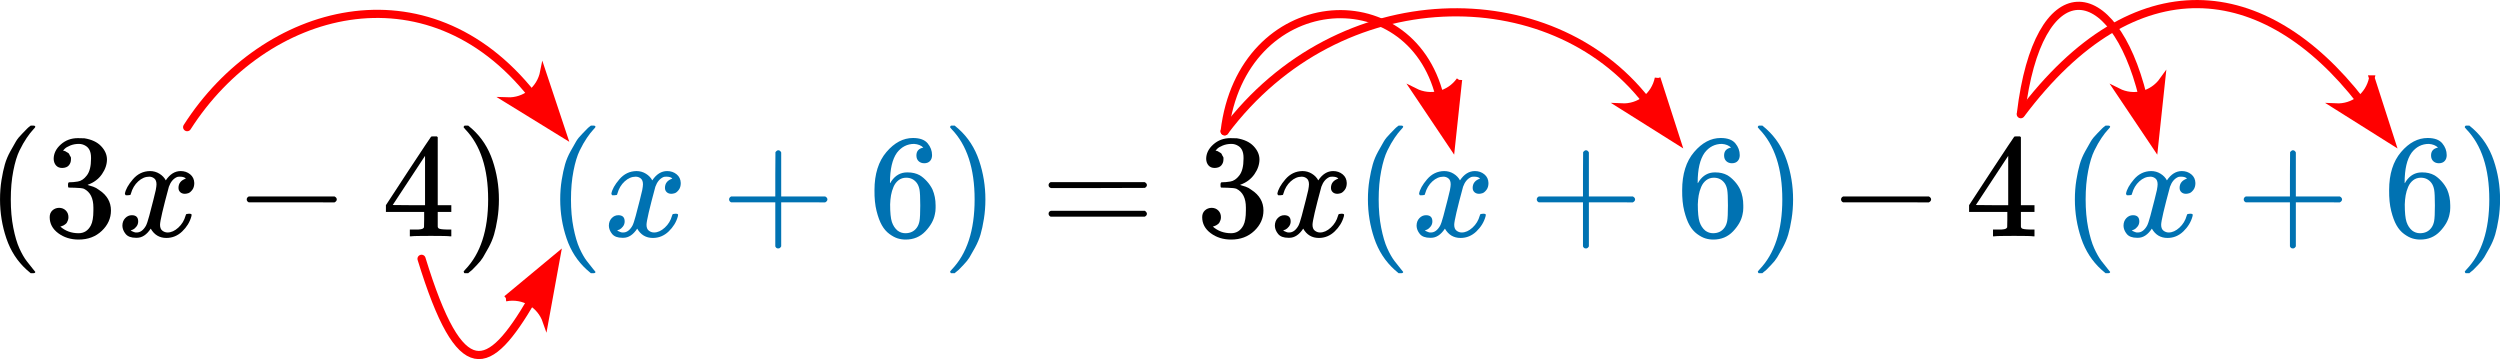 <?xml version="1.0" encoding="UTF-8" standalone="no"?>
<!-- Created with Inkscape (http://www.inkscape.org/) -->

<svg
   width="118.536mm"
   height="17.027mm"
   viewBox="0 0 118.536 17.027"
   version="1.1"
   id="svg5"
   xml:space="preserve"
   sodipodi:docname="double distribution example.svg"
   inkscape:version="1.2.2 (732a01da63, 2022-12-09)"
   xmlns:inkscape="http://www.inkscape.org/namespaces/inkscape"
   xmlns:sodipodi="http://sodipodi.sourceforge.net/DTD/sodipodi-0.dtd"
   xmlns:xlink="http://www.w3.org/1999/xlink"
   xmlns="http://www.w3.org/2000/svg"
   xmlns:svg="http://www.w3.org/2000/svg"
   xmlns:rdf="http://www.w3.org/1999/02/22-rdf-syntax-ns#"
   xmlns:cc="http://creativecommons.org/ns#"
   xmlns:dc="http://purl.org/dc/elements/1.1/"><sodipodi:namedview
     id="namedview7"
     pagecolor="#ffffff"
     bordercolor="#666666"
     borderopacity="1.0"
     inkscape:showpageshadow="2"
     inkscape:pageopacity="0.0"
     inkscape:pagecheckerboard="0"
     inkscape:deskcolor="#d1d1d1"
     inkscape:document-units="mm"
     showgrid="false"
     inkscape:zoom="1.8444297"
     inkscape:cx="242.89351"
     inkscape:cy="154.51931"
     inkscape:window-width="1920"
     inkscape:window-height="986"
     inkscape:window-x="780"
     inkscape:window-y="1609"
     inkscape:window-maximized="1"
     inkscape:current-layer="layer1" /><defs
     id="defs2"><marker
       preserveAspectRatio="xMidYMid"
       inkscape:isstock="true"
       viewBox="0 0 7.7 5.6"
       markerHeight="5.6"
       markerWidth="7.7"
       inkscape:stockid="Arrow2"
       orient="auto-start-reverse"
       refY="0"
       refX="0"
       id="marker4561"
       style="overflow:visible"><path
         id="path4559"
         style="fill:context-stroke;fill-rule:evenodd;stroke:#ff0000;stroke-opacity:1"
         d="M -2,-4 9,0 -2,4 c 2,-2.33 2,-5.66 0,-8 z"
         transform="scale(0.7)" /></marker><path
       id="MJX-9-TEX-I-1D44E"
       d="m 33,157 q 0,101 76,192 76,91 171,92 51,0 90,-49 16,30 46,30 13,0 23,-8 10,-8 10,-20 0,-13 -37,-160 -37,-147 -38,-166 0,-25 7,-33 7,-8 21,-9 9,1 20,9 21,20 41,96 6,20 10,21 2,1 10,1 h 4 q 19,0 19,-9 0,-6 -5,-27 Q 496,96 481,63 466,30 449,13 436,0 417,-8 q -8,-2 -24,-2 -34,0 -57,15 -23,15 -30,31 l -6,15 q -1,1 -4,-1 -2,-2 -4,-4 -59,-56 -120,-56 -55,0 -97,40 -42,40 -42,127 z m 318,171 q 0,6 -5,22 -5,16 -23,35 -18,19 -46,20 -35,0 -67,-31 -32,-31 -50,-81 -29,-79 -41,-164 0,-3 0,-11 0,-8 -1,-12 0,-45 18,-62 18,-17 43,-18 38,0 75,33 37,33 44,51 2,4 27,107 25,103 26,111 z" /><path
       id="MJX-9-TEX-N-28"
       d="m 94,250 q 0,69 10,131 10,62 23,107 13,45 37,88 24,43 38,67 14,24 42,52 28,28 33,34 5,6 25,21 h 13 4 q 14,0 14,-9 0,-3 -17,-21 -17,-18 -41,-53 -24,-35 -49,-86 -25,-51 -42,-138 -17,-87 -17,-193 0,-106 17,-192 17,-86 41,-139 24,-53 49,-86 25,-33 42,-53 17,-20 17,-21 0,-9 -15,-9 h -3 -13 l -28,24 Q 180,-141 137,-14 94,113 94,250 Z" /><path
       id="MJX-9-TEX-I-1D44F"
       d="m 73,647 q 0,10 4,23 4,13 12,13 1,0 72,5 71,5 73,6 12,0 12,-9 0,-9 -34,-143 -8,-34 -17,-70 -9,-36 -15,-54 l -4,-19 q 0,-3 6,3 49,40 101,40 62,0 100,-46 38,-46 39,-116 Q 422,169 343,79 264,-11 173,-11 123,-11 82,27 41,65 40,150 v 9 q 0,21 8,58 8,37 49,197 50,197 50,209 0,12 -38,14 -5,0 -8,0 h -5 q -10,0 -13,0 -3,0 -7,3 -4,3 -3,7 z M 336,325 v 6 q 0,74 -61,74 -17,0 -35,-8 -18,-8 -33,-21 -15,-13 -26,-24 -11,-11 -18,-22 l -6,-8 -21,-86 q -22,-86 -22,-122 0,-48 24,-72 16,-16 40,-16 33,0 67,32 25,23 40,56 15,33 33,105 18,72 18,106 z" /><path
       id="MJX-9-TEX-N-2B"
       d="m 56,237 q 0,0 0,13 0,13 14,20 h 299 v 150 l 1,150 q 10,13 19,13 13,0 20,-15 V 270 h 298 q 15,-8 15,-20 0,-12 -15,-20 H 409 V -68 q -8,-14 -18,-14 h -2 -2 q -12,0 -18,14 V 230 H 70 q -14,7 -14,20 z" /><path
       id="MJX-9-TEX-I-1D450"
       d="m 34,159 q 0,109 86,196 86,87 186,87 56,0 88,-24 32,-24 33,-63 0,-29 -19,-49 -19,-20 -48,-21 -19,0 -30,10 -11,10 -11,30 0,20 11,34 11,14 22,21 11,7 14,6 h 1 q 0,2 -6,6 -6,4 -21,8 -15,4 -34,4 -30,0 -57,-14 -21,-9 -43,-31 -44,-44 -64,-124 -20,-80 -21,-116 0,-46 26,-69 22,-24 58,-24 h 4 q 112,0 185,85 9,10 12,10 4,0 13,-9 9,-9 10,-14 1,-5 -9,-15 Q 410,73 391,55 372,37 346,25 320,13 282,0 244,-13 202,-11 127,-11 81,37 35,85 34,159 Z" /><path
       id="MJX-9-TEX-N-29"
       d="m 60,749 4,1 q 5,0 10,0 h 12 l 28,-24 q 94,-85 137,-212 43,-127 43,-264 0,-68 -10,-131 -10,-63 -23,-107 -13,-44 -37,-88 -24,-44 -38,-67 -14,-23 -41,-51 -27,-28 -32,-33 -5,-5 -23,-19 -3,-3 -4,-4 H 74 q -8,0 -11,0 -3,0 -5,3 -2,3 -3,9 1,1 11,13 155,161 155,475 0,314 -155,475 -10,12 -11,13 0,8 5,11 z" /><path
       id="MJX-9-TEX-N-3D"
       d="m 56,347 q 0,13 14,20 h 637 q 15,-8 15,-20 0,-11 -14,-19 L 390,327 H 72 q -16,5 -16,20 z m 0,-194 q 0,15 16,20 h 636 q 14,-10 14,-20 0,-13 -15,-20 H 70 q -14,7 -14,20 z" /><marker
       preserveAspectRatio="xMidYMid"
       inkscape:isstock="true"
       viewBox="0 0 7.7 5.6"
       markerHeight="5.6"
       markerWidth="7.7"
       inkscape:stockid="marker45619687"
       orient="auto-start-reverse"
       refY="0"
       refX="0"
       style="overflow:visible"
       id="marker45619687"><path
         id="path392"
         style="fill:#ff0000;fill-rule:evenodd;stroke:#ff0000;stroke-opacity:1"
         d="M -2,-4 9,0 -2,4 c 2,-2.33 2,-5.66 0,-8 z"
         transform="scale(0.7)" /></marker><path
       id="MJX-21-TEX-N-28"
       d="m 94,250 q 0,69 10,131 10,62 23,107 13,45 37,88 24,43 38,67 14,24 42,52 28,28 33,34 5,6 25,21 h 13 4 q 14,0 14,-9 0,-3 -17,-21 -17,-18 -41,-53 -24,-35 -49,-86 -25,-51 -42,-138 -17,-87 -17,-193 0,-106 17,-192 17,-86 41,-139 24,-53 49,-86 25,-33 42,-53 17,-20 17,-21 0,-9 -15,-9 h -3 -13 l -28,24 Q 180,-141 137,-14 94,113 94,250 Z" /><path
       id="MJX-21-TEX-I-1D44E"
       d="m 33,157 q 0,101 76,192 76,91 171,92 51,0 90,-49 16,30 46,30 13,0 23,-8 10,-8 10,-20 0,-13 -37,-160 -37,-147 -38,-166 0,-25 7,-33 7,-8 21,-9 9,1 20,9 21,20 41,96 6,20 10,21 2,1 10,1 h 4 q 19,0 19,-9 0,-6 -5,-27 Q 496,96 481,63 466,30 449,13 436,0 417,-8 q -8,-2 -24,-2 -34,0 -57,15 -23,15 -30,31 l -6,15 q -1,1 -4,-1 -2,-2 -4,-4 -59,-56 -120,-56 -55,0 -97,40 -42,40 -42,127 z m 318,171 q 0,6 -5,22 -5,16 -23,35 -18,19 -46,20 -35,0 -67,-31 -32,-31 -50,-81 -29,-79 -41,-164 0,-3 0,-11 0,-8 -1,-12 0,-45 18,-62 18,-17 43,-18 38,0 75,33 37,33 44,51 2,4 27,107 25,103 26,111 z" /><path
       id="MJX-21-TEX-N-2B"
       d="m 56,237 q 0,0 0,13 0,13 14,20 h 299 v 150 l 1,150 q 10,13 19,13 13,0 20,-15 V 270 h 298 q 15,-8 15,-20 0,-12 -15,-20 H 409 V -68 q -8,-14 -18,-14 h -2 -2 q -12,0 -18,14 V 230 H 70 q -14,7 -14,20 z" /><path
       id="MJX-21-TEX-I-1D44F"
       d="m 73,647 q 0,10 4,23 4,13 12,13 1,0 72,5 71,5 73,6 12,0 12,-9 0,-9 -34,-143 -8,-34 -17,-70 -9,-36 -15,-54 l -4,-19 q 0,-3 6,3 49,40 101,40 62,0 100,-46 38,-46 39,-116 Q 422,169 343,79 264,-11 173,-11 123,-11 82,27 41,65 40,150 v 9 q 0,21 8,58 8,37 49,197 50,197 50,209 0,12 -38,14 -5,0 -8,0 h -5 q -10,0 -13,0 -3,0 -7,3 -4,3 -3,7 z M 336,325 v 6 q 0,74 -61,74 -17,0 -35,-8 -18,-8 -33,-21 -15,-13 -26,-24 -11,-11 -18,-22 l -6,-8 -21,-86 q -22,-86 -22,-122 0,-48 24,-72 16,-16 40,-16 33,0 67,32 25,23 40,56 15,33 33,105 18,72 18,106 z" /><path
       id="MJX-21-TEX-N-29"
       d="m 60,749 4,1 q 5,0 10,0 h 12 l 28,-24 q 94,-85 137,-212 43,-127 43,-264 0,-68 -10,-131 -10,-63 -23,-107 -13,-44 -37,-88 -24,-44 -38,-67 -14,-23 -41,-51 -27,-28 -32,-33 -5,-5 -23,-19 -3,-3 -4,-4 H 74 q -8,0 -11,0 -3,0 -5,3 -2,3 -3,9 1,1 11,13 155,161 155,475 0,314 -155,475 -10,12 -11,13 0,8 5,11 z" /><path
       id="MJX-21-TEX-I-1D450"
       d="m 34,159 q 0,109 86,196 86,87 186,87 56,0 88,-24 32,-24 33,-63 0,-29 -19,-49 -19,-20 -48,-21 -19,0 -30,10 -11,10 -11,30 0,20 11,34 11,14 22,21 11,7 14,6 h 1 q 0,2 -6,6 -6,4 -21,8 -15,4 -34,4 -30,0 -57,-14 -21,-9 -43,-31 -44,-44 -64,-124 -20,-80 -21,-116 0,-46 26,-69 22,-24 58,-24 h 4 q 112,0 185,85 9,10 12,10 4,0 13,-9 9,-9 10,-14 1,-5 -9,-15 Q 410,73 391,55 372,37 346,25 320,13 282,0 244,-13 202,-11 127,-11 81,37 35,85 34,159 Z" /><path
       id="MJX-21-TEX-I-1D451"
       d="m 366,683 q 1,0 72,5 71,5 73,6 12,0 12,-8 0,-7 -73,-302 -73,-295 -75,-301 -2,-6 -1,-15 0,-42 28,-42 9,1 20,9 21,20 41,96 6,20 10,21 2,1 10,1 h 4 4 q 15,0 15,-8 0,-5 -3,-16 Q 490,79 473,48 456,17 445,8 434,-1 417,-8 q -8,-2 -24,-2 -34,0 -57,15 -23,15 -30,31 l -6,15 q -1,1 -4,-1 -2,-2 -4,-4 -59,-56 -120,-56 -55,0 -97,40 -42,40 -42,127 0,48 20,98 20,50 48,86 47,57 94,79 47,22 85,22 56,0 84,-42 5,-6 5,-4 1,4 27,109 26,105 28,111 0,13 -7,16 -7,3 -39,5 h -21 q -6,6 -6,8 0,2 2,19 5,19 13,19 z M 352,326 q -23,79 -75,79 -35,0 -67,-31 -32,-31 -50,-81 -29,-79 -41,-164 0,-3 0,-11 0,-8 -1,-12 0,-45 18,-62 18,-17 43,-18 54,0 111,72 l 8,11 z" /><path
       id="MJX-21-TEX-N-3D"
       d="m 56,347 q 0,13 14,20 h 637 q 15,-8 15,-20 0,-11 -14,-19 L 390,327 H 72 q -16,5 -16,20 z m 0,-194 q 0,15 16,20 h 636 q 14,-10 14,-20 0,-13 -15,-20 H 70 q -14,7 -14,20 z" /><marker
       style="overflow:visible"
       refX="0"
       refY="0"
       orient="auto-start-reverse"
       inkscape:stockid="Arrow27983"
       markerWidth="7.7"
       markerHeight="5.6"
       viewBox="0 0 7.7 5.6"
       inkscape:isstock="true"
       preserveAspectRatio="xMidYMid"
       inkscape:collect="always"
       id="Arrow27983"><path
         transform="scale(0.7)"
         d="M -2,-4 9,0 -2,4 c 2,-2.33 2,-5.66 0,-8 z"
         style="fill:#ff0000;fill-rule:evenodd;stroke:#ff0000"
         id="path548" /></marker><marker
       preserveAspectRatio="xMidYMid"
       inkscape:isstock="true"
       viewBox="0 0 7.7 5.6"
       markerHeight="5.6"
       markerWidth="7.7"
       inkscape:stockid="marker45619687"
       orient="auto-start-reverse"
       refY="0"
       refX="0"
       style="overflow:visible"
       id="marker45619687-2"><path
         id="path392-9"
         style="fill:#ff0000;fill-rule:evenodd;stroke:#ff0000;stroke-opacity:1"
         d="M -2,-4 9,0 -2,4 c 2,-2.33 2,-5.66 0,-8 z"
         transform="scale(0.7)" /></marker><path
       id="MJX-23-TEX-N-28"
       d="m 94,250 q 0,69 10,131 10,62 23,107 13,45 37,88 24,43 38,67 14,24 42,52 28,28 33,34 5,6 25,21 h 13 4 q 14,0 14,-9 0,-3 -17,-21 -17,-18 -41,-53 -24,-35 -49,-86 -25,-51 -42,-138 -17,-87 -17,-193 0,-106 17,-192 17,-86 41,-139 24,-53 49,-86 25,-33 42,-53 17,-20 17,-21 0,-9 -15,-9 h -3 -13 l -28,24 Q 180,-141 137,-14 94,113 94,250 Z" /><path
       id="MJX-23-TEX-N-33"
       d="m 127,463 q -27,0 -42,17 -15,17 -16,44 0,55 48,98 48,43 116,43 35,0 44,-1 74,-12 113,-53 39,-41 40,-89 0,-52 -34,-101 -34,-49 -94,-71 l -3,-2 q 0,-1 9,-3 9,-2 29,-9 20,-7 38,-21 82,-53 82,-140 0,-79 -62,-138 -62,-59 -157,-59 -80,0 -138,43 -58,43 -58,109 0,28 18,45 18,17 45,18 28,0 46,-18 18,-18 18,-45 0,-11 -3,-20 -3,-9 -7,-16 -4,-7 -11,-12 -7,-5 -12,-8 -5,-3 -10,-4 -5,-1 -8,-3 l -4,-1 q 51,-45 124,-45 55,0 83,53 17,33 17,101 v 20 q 0,95 -64,127 -15,6 -61,7 l -42,1 -3,2 q -2,3 -2,16 0,18 8,18 28,0 58,5 34,5 62,42 28,37 28,112 v 8 q 0,57 -35,79 -22,14 -47,14 -32,0 -59,-11 -27,-11 -38,-23 -11,-12 -11,-12 h 3 q 3,-1 8,-2 5,-1 10,-5 5,-4 12,-7 7,-3 10,-11 3,-8 8,-15 5,-7 3,-20 0,-22 -14,-39 -14,-17 -45,-18 z" /><path
       id="MJX-23-TEX-I-1D465"
       d="m 52,289 q 7,42 54,97 47,55 116,56 35,0 64,-18 29,-18 43,-45 42,63 101,63 37,0 64,-22 27,-22 28,-59 0,-29 -14,-47 -14,-18 -27,-22 -13,-4 -23,-4 -19,0 -31,11 -12,11 -12,29 0,46 50,63 -11,13 -40,13 -13,0 -19,-2 -38,-16 -56,-66 -60,-221 -60,-258 0,-28 16,-40 16,-12 35,-12 37,0 73,33 36,33 49,81 3,10 6,11 3,1 16,2 h 4 q 15,0 15,-8 0,-1 -2,-11 Q 486,77 440,33 394,-11 333,-11 263,-11 227,52 186,-10 133,-10 h -6 q -49,0 -70,26 -21,26 -22,55 0,32 19,52 19,20 45,20 43,0 43,-42 Q 142,81 130,66 118,51 107,46 96,41 94,41 l -3,-1 q 0,-1 6,-4 6,-3 16,-7 10,-4 19,-3 36,0 62,45 9,16 23,68 14,52 28,108 14,56 16,66 5,27 5,39 0,28 -15,40 -15,12 -34,12 -40,0 -75,-32 -35,-32 -49,-82 -2,-9 -5,-10 -3,-1 -16,-2 H 58 q -6,6 -6,11 z" /><path
       id="MJX-23-TEX-N-2212"
       d="m 84,237 q 0,0 0,13 0,13 14,20 h 581 q 15,-8 15,-20 0,-12 -15,-20 H 98 q -14,7 -14,20 z" /><path
       id="MJX-23-TEX-N-34"
       d="M 462,0 Q 444,3 333,3 217,3 199,0 h -9 v 46 h 31 q 20,0 27,0 7,0 17,2 10,2 14,5 4,3 7,8 1,2 1,54 v 50 H 28 v 46 l 151,231 q 153,232 155,233 2,2 21,2 h 18 l 6,-6 V 211 h 92 v -46 h -92 v -51 q 0,-41 0,-48 0,-7 6,-12 8,-7 57,-8 h 29 V 0 Z M 293,211 V 545 L 74,212 183,211 Z" /><path
       id="MJX-23-TEX-N-29"
       d="m 60,749 4,1 q 5,0 10,0 h 12 l 28,-24 q 94,-85 137,-212 43,-127 43,-264 0,-68 -10,-131 -10,-63 -23,-107 -13,-44 -37,-88 -24,-44 -38,-67 -14,-23 -41,-51 -27,-28 -32,-33 -5,-5 -23,-19 -3,-3 -4,-4 H 74 q -8,0 -11,0 -3,0 -5,3 -2,3 -3,9 1,1 11,13 155,161 155,475 0,314 -155,475 -10,12 -11,13 0,8 5,11 z" /><path
       id="MJX-23-TEX-N-2B"
       d="m 56,237 q 0,0 0,13 0,13 14,20 h 299 v 150 l 1,150 q 10,13 19,13 13,0 20,-15 V 270 h 298 q 15,-8 15,-20 0,-12 -15,-20 H 409 V -68 q -8,-14 -18,-14 h -2 -2 q -12,0 -18,14 V 230 H 70 q -14,7 -14,20 z" /><path
       id="MJX-23-TEX-N-36"
       d="m 42,313 q 0,163 81,258 81,95 180,95 69,0 99,-36 30,-36 30,-80 0,-25 -14,-40 -14,-15 -39,-15 -23,0 -38,14 -15,14 -15,39 0,44 47,53 -22,22 -62,25 -71,0 -117,-60 -47,-66 -47,-202 l 1,-4 q 5,6 8,13 41,60 107,60 h 4 q 46,0 81,-19 24,-14 48,-40 24,-26 39,-57 21,-49 21,-107 v -18 q 0,-23 -5,-43 -11,-59 -64,-115 -53,-56 -134,-56 -28,0 -54,8 -26,8 -56,30 -30,22 -51,59 -21,37 -36,97 -15,60 -14,141 z m 215,84 q -30,0 -52,-17 -22,-17 -34,-45 -12,-28 -17,-57 -5,-29 -6,-62 0,-83 12,-119 12,-36 38,-58 24,-18 53,-18 51,0 78,38 13,18 18,45 5,27 5,105 0,80 -5,107 -5,27 -18,45 -27,36 -72,36 z" /><path
       id="MJX-23-TEX-N-3D"
       d="m 56,347 q 0,13 14,20 h 637 q 15,-8 15,-20 0,-11 -14,-19 L 390,327 H 72 q -16,5 -16,20 z m 0,-194 q 0,15 16,20 h 636 q 14,-10 14,-20 0,-13 -15,-20 H 70 q -14,7 -14,20 z" /><path
       id="MJX-23-TEX-N-32"
       d="m 109,429 q -27,0 -43,18 -16,18 -16,44 0,71 53,123 53,52 132,52 91,0 152,-56 61,-56 62,-145 0,-43 -20,-82 -20,-39 -48,-68 -28,-29 -80,-74 -36,-31 -100,-92 l -59,-56 76,-1 q 157,0 167,5 7,2 24,89 v 3 h 40 v -3 Q 448,183 436,95 424,7 421,3 V 0 H 50 v 19 12 q 0,7 6,15 6,8 30,35 29,32 50,56 9,10 34,37 25,27 34,37 9,10 29,33 20,23 28,34 8,11 23,30 15,19 21,32 6,13 15,29 9,16 13,32 4,16 7,30 3,14 3,33 0,63 -34,109 -34,46 -97,46 -33,0 -58,-17 -25,-17 -35,-33 -10,-16 -10,-19 0,-1 5,-1 18,0 37,-14 19,-14 19,-46 0,-25 -16,-42 -16,-17 -45,-18 z" /><path
       id="MJX-23-TEX-N-31"
       d="m 213,578 -13,-5 q -14,-5 -40,-10 -26,-5 -58,-7 H 83 v 46 h 19 q 47,2 87,15 40,13 56,24 16,11 28,22 2,3 12,3 9,0 17,-6 V 361 l 1,-300 q 7,-7 12,-9 5,-2 24,-4 19,-2 62,-2 h 26 V 0 H 416 Q 395,3 257,3 121,3 100,0 H 88 v 46 h 26 q 22,0 38,0 16,0 25,1 9,1 16,3 7,2 8,2 1,0 6,5 5,5 6,4 z" /><path
       id="MJX-23-TEX-N-38"
       d="m 70,417 q 0,0 0,77 0,77 54,124 54,47 124,48 71,0 126,-42 55,-42 55,-109 0,-30 -11,-56 -11,-26 -26,-42 -15,-16 -31,-28 -16,-12 -26,-18 -10,-6 -11,-8 l 14,-9 q 14,-10 28,-20 14,-10 16,-11 75,-59 75,-149 0,-79 -58,-137 -58,-58 -150,-59 -90,0 -148,51 -58,51 -58,126 0,108 129,180 l -18,13 q -21,13 -27,20 -57,49 -57,126 z m 216,-31 6,4 q 6,4 9,6 3,2 10,7 7,5 12,10 5,5 11,12 6,7 11,13 5,6 10,16 5,10 9,17 4,7 5,20 1,13 2,22 0,43 -29,73 -29,30 -67,38 -7,1 -33,1 -41,0 -77,-26 -36,-26 -37,-65 0,-23 13,-42 13,-19 26,-29 13,-10 50,-32 7,-5 11,-7 z M 250,21 q 58,0 100,34 42,34 42,82 0,17 -5,32 -5,15 -12,25 -7,10 -22,22 -15,12 -23,18 -8,6 -29,19 -21,13 -27,17 -14,9 -30,19 -16,10 -26,17 l -8,5 q -6,0 -29,-17 -23,-17 -48,-55 -25,-38 -26,-82 0,-59 43,-97 43,-38 100,-39 z" /></defs><g
     inkscape:label="Layer 1"
     inkscape:groupmode="layer"
     id="layer1"
     transform="translate(-6.858,-128.09)"><path
       style="fill:none;stroke:#ff0000;stroke-width:0.387;stroke-linecap:round;stroke-linejoin:miter;stroke-dasharray:none;stroke-opacity:1;marker-end:url(#marker45619687)"
       d="m 15.732,134.119 c 3.659,-5.725 11.372,-7.822 16.359,-1.527"
       id="path7125"
       sodipodi:nodetypes="cc" /><path
       style="fill:none;stroke:#ff0000;stroke-width:0.387;stroke-linecap:round;stroke-linejoin:miter;stroke-dasharray:none;stroke-opacity:1;marker-end:url(#marker45619687)"
       d="m 26.845,140.361 c 1.858,6.055 3.201,5.412 5.221,1.958"
       id="path7221"
       sodipodi:nodetypes="cc" /><path
       style="fill:none;stroke:#ff0000;stroke-width:0.387;stroke-linecap:round;stroke-linejoin:miter;stroke-dasharray:none;stroke-opacity:1;marker-end:url(#Arrow27983)"
       d="m 64.924,134.315 c 0.809,-6.77 8.782,-7.39 10.202,-1.644"
       id="path2329"
       sodipodi:nodetypes="cc" /><path
       style="fill:none;stroke:#ff0000;stroke-width:0.387;stroke-linecap:round;stroke-linejoin:miter;stroke-dasharray:none;stroke-opacity:1;marker-end:url(#marker45619687-2)"
       d="m 64.924,134.315 c 5.43,-7.242 15.455,-7.285 20.006,-1.426"
       id="path2367"
       sodipodi:nodetypes="cc" /><path
       style="fill:none;stroke:#ff0000;stroke-width:0.387;stroke-linecap:round;stroke-linejoin:miter;stroke-dasharray:none;stroke-opacity:1;marker-end:url(#marker45619687-2)"
       d="m 102.672,133.504 c 5.43,-7.242 11.574,-6.473 16.124,-0.614"
       id="path21900"
       sodipodi:nodetypes="cc" /><path
       style="fill:none;stroke:#ff0000;stroke-width:0.387;stroke-linecap:round;stroke-linejoin:miter;stroke-dasharray:none;stroke-opacity:1;marker-end:url(#Arrow27983)"
       d="m 102.681,133.453 c 0.809,-6.77 4.361,-6.528 5.782,-0.781"
       id="path21902"
       sodipodi:nodetypes="cc" /><g
       data-mml-node="mo"
       id="g659"
       transform="matrix(0.007,0,0,-0.007,6.201,139.295)"
       style="fill:#000000;stroke:#000000;stroke-width:0"><use
         data-c="28"
         xlink:href="#MJX-23-TEX-N-28"
         id="use657" /></g><g
       data-mml-node="mn"
       transform="matrix(0.007,0,0,-0.007,8.92,139.295)"
       id="g663"
       style="fill:#000000;stroke:#000000;stroke-width:0"><use
         data-c="33"
         xlink:href="#MJX-23-TEX-N-33"
         id="use661" /></g><g
       data-mml-node="mi"
       transform="matrix(0.007,0,0,-0.007,12.416,139.295)"
       id="g667"
       style="fill:#000000;stroke:#000000;stroke-width:0"><use
         data-c="1D465"
         xlink:href="#MJX-23-TEX-I-1D465"
         id="use665" /></g><g
       data-mml-node="mo"
       transform="matrix(0.007,0,0,-0.007,17.968,139.295)"
       id="g671"
       style="fill:#000000;stroke:#000000;stroke-width:0"><use
         data-c="2212"
         xlink:href="#MJX-23-TEX-N-2212"
         id="use669" /></g><g
       data-mml-node="mn"
       transform="matrix(0.007,0,0,-0.007,24.96,139.295)"
       id="g675"
       style="fill:#000000;stroke:#000000;stroke-width:0"><use
         data-c="34"
         xlink:href="#MJX-23-TEX-N-34"
         id="use673" /></g><g
       data-mml-node="mo"
       transform="matrix(0.007,0,0,-0.007,28.456,139.295)"
       id="g679"
       style="fill:#000000;stroke:#000000;stroke-width:0"><use
         data-c="29"
         xlink:href="#MJX-23-TEX-N-29"
         id="use677" /></g><g
       data-mml-node="mo"
       transform="matrix(0.007,0,0,-0.007,32.762,139.295)"
       id="g683"
       style="fill:#0072b2;fill-opacity:1;stroke:#000000;stroke-width:0"><use
         data-c="28"
         xlink:href="#MJX-23-TEX-N-28"
         id="use681"
         style="fill:#0072b2;fill-opacity:1" /></g><g
       data-mml-node="mi"
       transform="matrix(0.007,0,0,-0.007,35.482,139.295)"
       id="g687"
       style="fill:#0072b2;fill-opacity:1;stroke:#000000;stroke-width:0"><use
         data-c="1D465"
         xlink:href="#MJX-23-TEX-I-1D465"
         id="use685"
         style="fill:#0072b2;fill-opacity:1" /></g><g
       data-mml-node="mo"
       transform="matrix(0.007,0,0,-0.007,41.035,139.295)"
       id="g691"
       style="fill:#0072b2;fill-opacity:1;stroke:#000000;stroke-width:0"><use
         data-c="2B"
         xlink:href="#MJX-23-TEX-N-2B"
         id="use689"
         style="fill:#0072b2;fill-opacity:1" /></g><g
       data-mml-node="mn"
       transform="matrix(0.007,0,0,-0.007,48.027,139.295)"
       id="g695"
       style="fill:#0072b2;fill-opacity:1;stroke:#000000;stroke-width:0"><use
         data-c="36"
         xlink:href="#MJX-23-TEX-N-36"
         id="use693"
         style="fill:#0072b2;fill-opacity:1" /></g><g
       data-mml-node="mo"
       transform="matrix(0.007,0,0,-0.007,51.522,139.295)"
       id="g699"
       style="fill:#0072b2;fill-opacity:1;stroke:#000000;stroke-width:0"><use
         data-c="29"
         xlink:href="#MJX-23-TEX-N-29"
         id="use697"
         style="fill:#0072b2;fill-opacity:1" /></g><g
       data-mml-node="mi"
       id="g703"
       transform="matrix(0.007,0,0,-0.007,54.242,139.295)"
       style="fill:#000000;stroke:#000000;stroke-width:0" /><g
       data-mml-node="mo"
       transform="matrix(0.007,0,0,-0.007,56.184,139.295)"
       id="g707"
       style="fill:#000000;stroke:#000000;stroke-width:0"><use
         data-c="3D"
         xlink:href="#MJX-23-TEX-N-3D"
         id="use705" /></g><g
       data-mml-node="mn"
       transform="matrix(0.007,0,0,-0.007,63.565,139.295)"
       id="g711"
       style="fill:#000000;stroke:#000000;stroke-width:0"><use
         data-c="33"
         xlink:href="#MJX-23-TEX-N-33"
         id="use709" /></g><g
       data-mml-node="mi"
       transform="matrix(0.007,0,0,-0.007,67.06,139.295)"
       id="g715"
       style="fill:#000000;stroke:#000000;stroke-width:0"><use
         data-c="1D465"
         xlink:href="#MJX-23-TEX-I-1D465"
         id="use713" /></g><g
       data-mml-node="mo"
       transform="matrix(0.007,0,0,-0.007,71.059,139.295)"
       id="g719"
       style="fill:#0072b2;fill-opacity:1;stroke:#000000;stroke-width:0"><use
         data-c="28"
         xlink:href="#MJX-23-TEX-N-28"
         id="use717"
         style="fill:#0072b2;fill-opacity:1" /></g><g
       data-mml-node="mi"
       transform="matrix(0.007,0,0,-0.007,73.779,139.295)"
       id="g723"
       style="fill:#0072b2;fill-opacity:1;stroke:#000000;stroke-width:0"><use
         data-c="1D465"
         xlink:href="#MJX-23-TEX-I-1D465"
         id="use721"
         style="fill:#0072b2;fill-opacity:1" /></g><g
       data-mml-node="mo"
       transform="matrix(0.007,0,0,-0.007,79.331,139.295)"
       id="g727"
       style="fill:#0072b2;fill-opacity:1;stroke:#000000;stroke-width:0"><use
         data-c="2B"
         xlink:href="#MJX-23-TEX-N-2B"
         id="use725"
         style="fill:#0072b2;fill-opacity:1" /></g><g
       data-mml-node="mn"
       transform="matrix(0.007,0,0,-0.007,86.323,139.295)"
       id="g731"
       style="fill:#0072b2;fill-opacity:1;stroke:#000000;stroke-width:0"><use
         data-c="36"
         xlink:href="#MJX-23-TEX-N-36"
         id="use729"
         style="fill:#0072b2;fill-opacity:1" /></g><g
       data-mml-node="mo"
       transform="matrix(0.007,0,0,-0.007,89.818,139.295)"
       id="g735"
       style="fill:#0072b2;fill-opacity:1;stroke:#000000;stroke-width:0"><use
         data-c="29"
         xlink:href="#MJX-23-TEX-N-29"
         id="use733"
         style="fill:#0072b2;fill-opacity:1" /></g><g
       data-mml-node="mo"
       transform="matrix(0.007,0,0,-0.007,93.562,139.295)"
       id="g739"
       style="fill:#000000;stroke:#000000;stroke-width:0"><use
         data-c="2212"
         xlink:href="#MJX-23-TEX-N-2212"
         id="use737" /></g><g
       data-mml-node="mn"
       transform="matrix(0.007,0,0,-0.007,100.025,139.295)"
       id="g743"
       style="fill:#000000;stroke:#000000;stroke-width:0"><use
         data-c="34"
         xlink:href="#MJX-23-TEX-N-34"
         id="use741" /></g><g
       data-mml-node="mo"
       transform="matrix(0.007,0,0,-0.007,104.579,139.295)"
       id="g747"
       style="fill:#0072b2;fill-opacity:1;stroke:#000000;stroke-width:0"><use
         data-c="28"
         xlink:href="#MJX-23-TEX-N-28"
         id="use745"
         style="fill:#0072b2;fill-opacity:1" /></g><g
       data-mml-node="mi"
       transform="matrix(0.007,0,0,-0.007,107.298,139.295)"
       id="g751"
       style="fill:#0072b2;fill-opacity:1;stroke:#000000;stroke-width:0"><use
         data-c="1D465"
         xlink:href="#MJX-23-TEX-I-1D465"
         id="use749"
         style="fill:#0072b2;fill-opacity:1" /></g><g
       data-mml-node="mo"
       transform="matrix(0.007,0,0,-0.007,112.851,139.295)"
       id="g755"
       style="fill:#0072b2;fill-opacity:1;stroke:#000000;stroke-width:0"><use
         data-c="2B"
         xlink:href="#MJX-23-TEX-N-2B"
         id="use753"
         style="fill:#0072b2;fill-opacity:1" /></g><g
       data-mml-node="mn"
       transform="matrix(0.007,0,0,-0.007,119.843,139.295)"
       id="g759"
       style="fill:#0072b2;fill-opacity:1;stroke:#000000;stroke-width:0"><use
         data-c="36"
         xlink:href="#MJX-23-TEX-N-36"
         id="use757"
         style="fill:#0072b2;fill-opacity:1" /></g><g
       data-mml-node="mo"
       transform="matrix(0.007,0,0,-0.007,123.339,139.295)"
       id="g763"
       style="fill:#0072b2;fill-opacity:1;stroke:#000000;stroke-width:0"><use
         data-c="29"
         xlink:href="#MJX-23-TEX-N-29"
         id="use761"
         style="fill:#0072b2;fill-opacity:1" /></g></g></svg>
